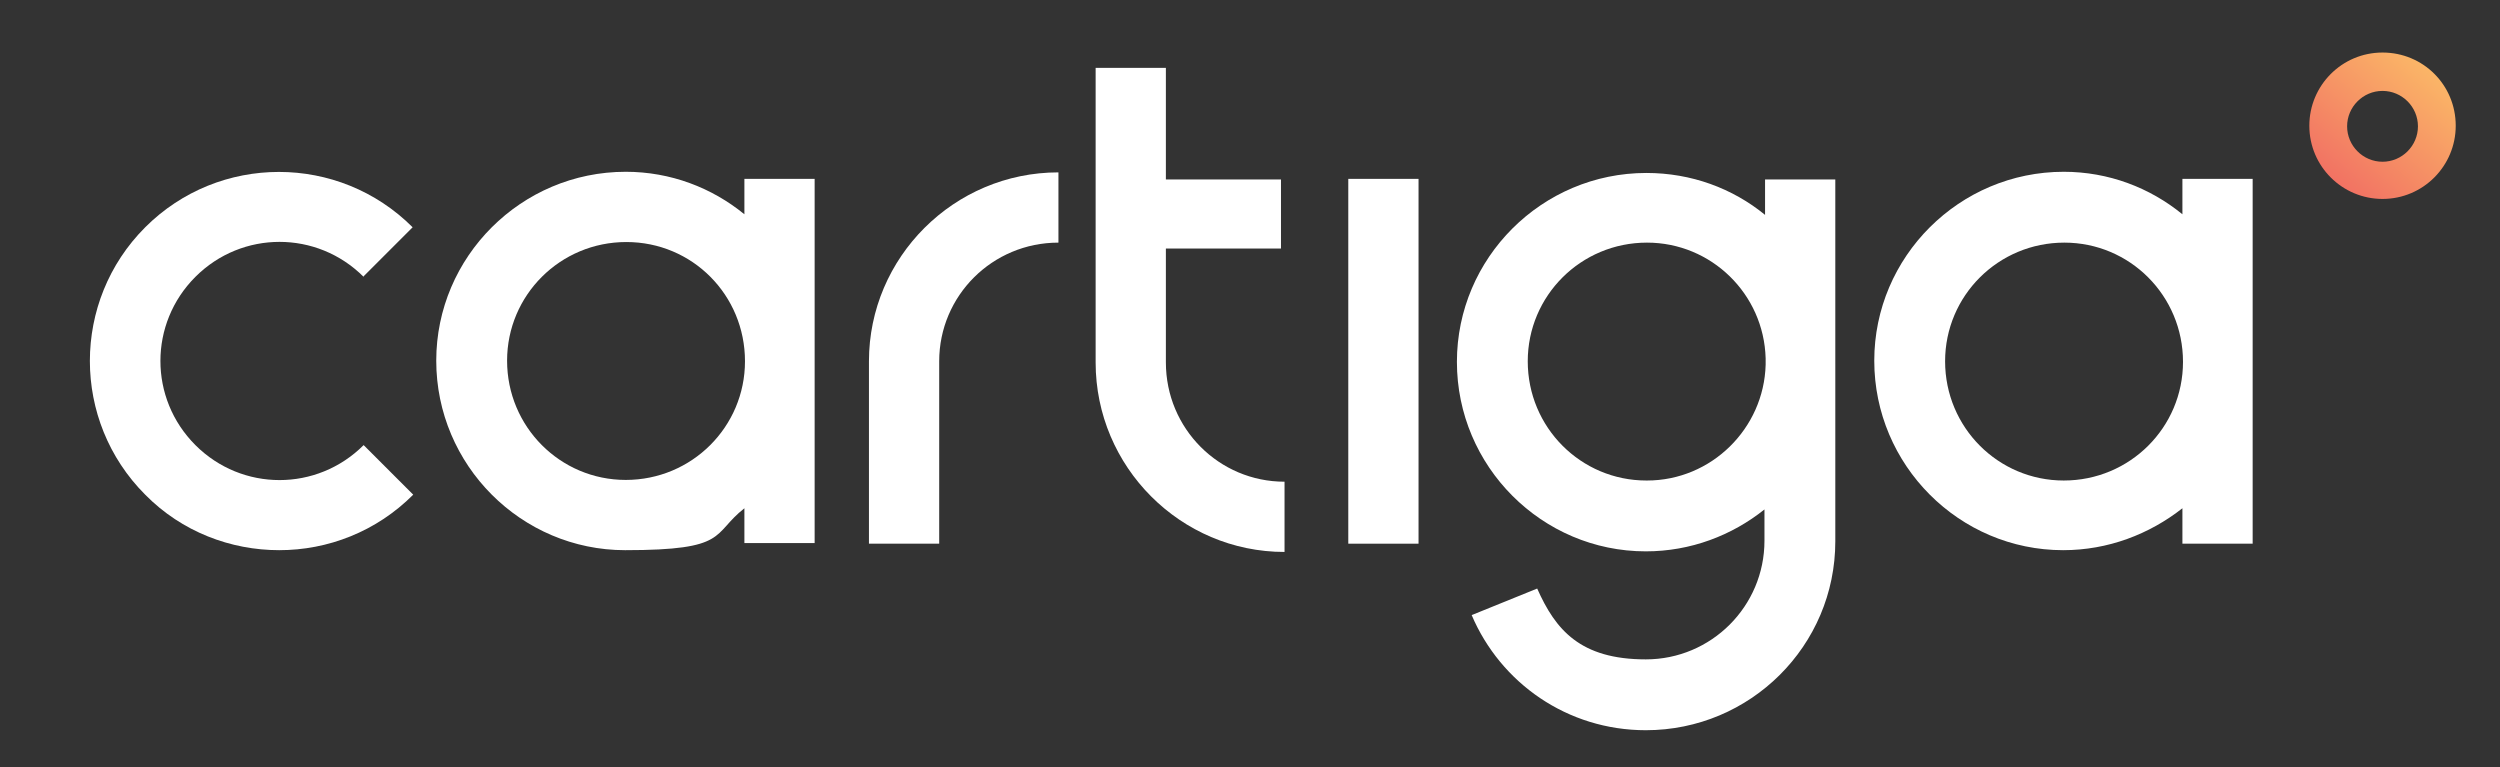 <svg xmlns="http://www.w3.org/2000/svg" xmlns:xlink="http://www.w3.org/1999/xlink" width="423.5" height="130" viewBox="0 0 423.5 130"><rect x="0" y="0" width="423.5" height="130" fill="#333333" stroke="none"/><defs><style>      .cls-1 {        fill: url(#linear-gradient);      }      .cls-2 {        fill: #fff;      }    </style><linearGradient id="linear-gradient" x1="395" y1="31.7" x2="412.2" y2="11.1" gradientUnits="userSpaceOnUse"><stop offset="0" stop-color="#f16f63"></stop><stop offset="1" stop-color="#fbb867"></stop></linearGradient></defs><g><g id="Layer_1"><g><path class="cls-1" d="M403.6,33.7c-6.8,0-12.4-5.5-12.4-12.4,0-6.8,5.5-12.4,12.4-12.4s12.4,5.5,12.4,12.4c0,6.8-5.5,12.4-12.4,12.4ZM403.6,15.4c-3.3,0-6,2.7-6,6,0,3.3,2.7,6,6,6,3.3,0,6-2.7,6-6,0-3.3-2.7-6-6-6Z"></path><g><path class="cls-2" d="M310.9,61.3s0,0,0,0,0,0,0,0v-30.9s-11.9,0-11.9,0v6c-5.5-4.5-12.5-7.1-20.1-7.1-17.7,0-32.1,14.4-32.1,32,0,17.7,14.4,32.1,32,32.1,7.6,0,14.6-2.7,20.1-7.1v5.3s0,0,0,0h0c0,11.1-9,20.1-20.1,20.1s-15.3-5-18.4-12l-11.1,4.5c4.9,11.5,16.2,19.5,29.5,19.5,17.7,0,32.1-14.3,32.1-32,0-.3,0-.9,0-.9v-29.2ZM278.9,81.4c-11.1,0-20.1-9-20.1-20.2,0-11.1,9-20.1,20.2-20.1,10.9,0,19.8,8.7,20.1,19.6v1.1c-.3,10.8-9.2,19.6-20.1,19.6Z"></path><path class="cls-2" d="M369.7,30.3v6c-5.5-4.5-12.5-7.2-20.1-7.2-17.7,0-32.1,14.4-32.1,32,0,17.7,14.4,32.1,32,32.1,7.6,0,14.6-2.7,20.2-7.1v6s11.9,0,11.9,0V30.3s-11.9,0-11.9,0ZM349.6,81.4c-11.1,0-20.1-9-20.1-20.2,0-11.1,9-20.1,20.2-20.1,11.1,0,20.1,9,20.1,20.2,0,11.1-9,20.1-20.2,20.1Z"></path><path class="cls-2" d="M126.1,36.3c-5.5-4.5-12.5-7.2-20.1-7.2-17.7,0-32.1,14.4-32.1,32,0,17.7,14.4,32.1,32,32.1s14.6-2.7,20.2-7.1v5.9s11.9,0,11.9,0V30.3s-11.9,0-11.9,0v6ZM106,81.3c-11.1,0-20.1-9-20.1-20.2,0-11.1,9-20.1,20.2-20.1s20.1,9,20.1,20.2c0,11.1-9,20.1-20.2,20.1Z"></path><rect class="cls-2" x="228.4" y="30.3" width="11.9" height="61.8"></rect><path class="cls-2" d="M61.5,46.9l8.4-8.4c-12.5-12.5-32.8-12.5-45.3,0-12.5,12.5-12.5,32.8,0,45.3,6.2,6.3,14.5,9.4,22.7,9.4,8.2,0,16.4-3.1,22.7-9.4l-8.4-8.4c-7.9,7.9-20.6,7.9-28.5,0-7.9-7.9-7.9-20.6,0-28.5,7.9-7.9,20.6-7.9,28.5,0Z"></path><path class="cls-2" d="M147.2,61.2v30.9s11.9,0,11.9,0v-30.9c0-11.1,9-20.1,20.2-20.1v-11.9c-17.7,0-32.1,14.4-32.1,32"></path><path class="cls-2" d="M197.5,61.4v-19.3s19.5,0,19.5,0v-11.7s-19.5,0-19.5,0V11.5s-11.9,0-11.9,0v49.9c0,17.7,14.4,32.1,32,32.1v-11.9c-11.1,0-20.1-9-20.1-20.2"></path></g></g></g></g></svg>